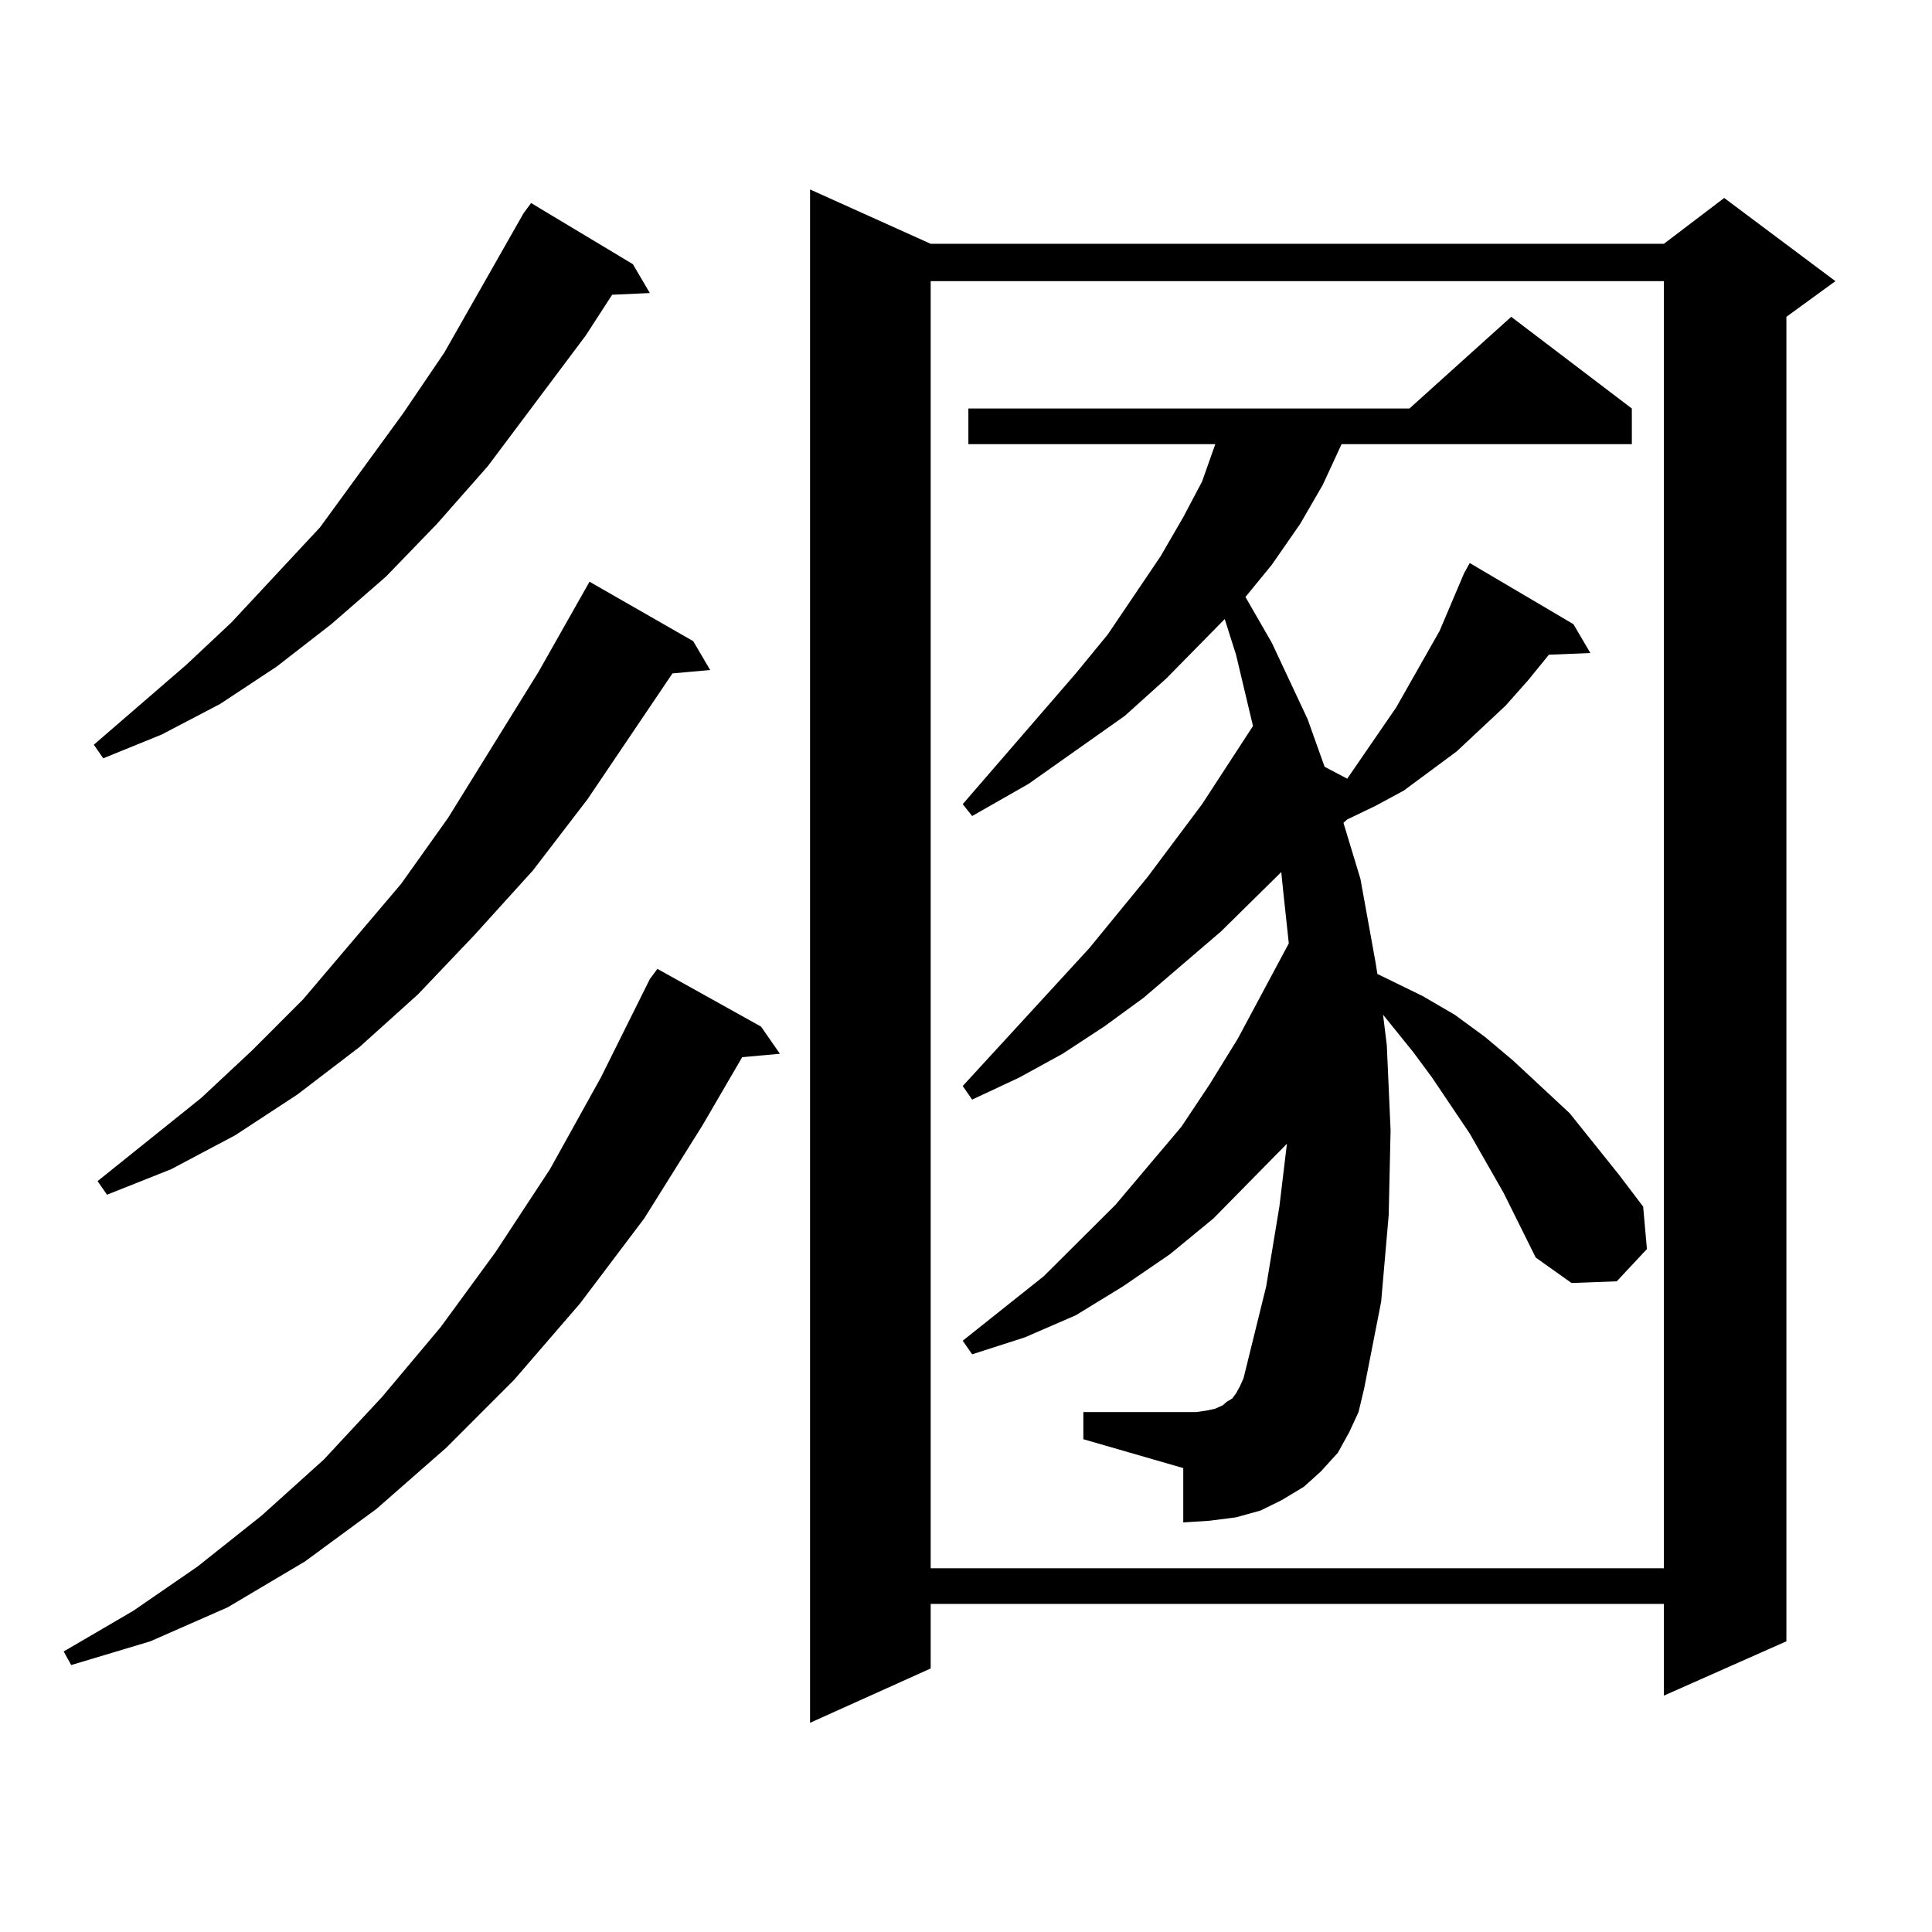 <?xml version="1.0" encoding="utf-8"?>
<!-- Generator: Adobe Illustrator 16.0.0, SVG Export Plug-In . SVG Version: 6.00 Build 0)  -->
<!DOCTYPE svg PUBLIC "-//W3C//DTD SVG 1.1//EN" "http://www.w3.org/Graphics/SVG/1.1/DTD/svg11.dtd">
<svg version="1.1" id="图层_1" xmlns="http://www.w3.org/2000/svg" xmlns:xlink="http://www.w3.org/1999/xlink" x="0px" y="0px"
	 width="1000px" height="1000px" viewBox="0 0 1000 1000" enable-background="new 0 0 1000 1000" xml:space="preserve">
<path d="M393.917,531.367l9.756,14.063l-19.512,1.758l-20.487,35.156l-30.243,48.34l-33.17,43.945l-34.146,39.551l-35.121,35.156
	l-36.097,31.641l-37.072,27.246l-39.999,23.73l-39.999,17.578l-40.975,12.305l-3.902-7.031l36.097-21.094l33.17-22.852l33.17-26.367
	l32.194-29.004l30.243-32.52l30.243-36.035l28.292-38.672l28.292-43.066l26.341-47.461l25.365-50.977l3.902-5.273L393.917,531.367z
	 M327.577,136.738l8.78,14.941l-19.512,0.879l-13.658,21.094l-50.73,67.676l-26.341,29.883l-26.341,27.246l-28.292,24.609
	l-28.292,21.973l-29.268,19.336l-30.243,15.82L53.438,392.5l-4.878-7.031l47.804-41.309l23.414-21.973l45.853-49.219l42.926-58.887
	l21.463-31.641l40.975-72.07l3.902-5.273L327.577,136.738z M358.796,331.855l8.78,14.941l-19.512,1.758l-43.901,65.039
	l-28.292,36.914l-30.243,33.398l-29.268,30.762l-30.243,27.246l-32.194,24.609l-32.194,21.094l-33.17,17.578l-33.17,13.184
	l-4.878-7.031l53.657-43.066l26.341-24.609l26.341-26.367l50.73-59.766l24.39-34.277l46.828-75.586l26.341-46.582L358.796,331.855z
	 M481.72,126.191h379.503l31.219-23.73l57.56,43.066l-25.365,18.457v685.547l-63.413,28.125v-47.461H481.72v33.398l-62.438,28.125
	V98.066L481.72,126.191z M481.72,145.527v666.211h379.503V145.527H481.72z M778.298,617.5l-17.561-30.762l-19.512-29.004
	l-9.756-13.184l-15.609-19.336l1.951,15.82l1.951,43.945l-0.976,43.945l-3.902,44.824l-8.78,44.824l-2.927,12.305l-4.878,10.547
	l-5.854,10.547l-8.78,9.668l-8.78,7.91l-11.707,7.031l-10.731,5.273l-12.683,3.516l-13.658,1.758l-13.658,0.879v-28.125
	l-51.706-14.941v-14.063h51.706h6.829l5.854-0.879l3.902-0.879l3.902-1.758l1.951-1.758l2.927-1.758l1.951-2.637l1.951-3.516
	l1.951-4.395l11.707-47.461l6.829-41.309l3.902-32.52l-38.048,38.672l-22.438,18.457l-24.39,16.699l-24.39,14.941l-26.341,11.426
	l-27.316,8.789l-4.878-7.031l41.95-33.398l37.072-36.914l34.146-40.43l14.634-21.973l14.634-23.73l26.341-49.219l-2.927-27.246
	l-0.976-9.668l-31.219,30.762l-39.999,34.277l-20.487,14.941l-21.463,14.063l-22.438,12.305l-24.39,11.426l-4.878-7.031
	l65.364-71.191l30.243-36.914l28.292-37.793l26.341-40.43l-8.78-36.914l-5.854-18.457l-30.243,30.762l-21.463,19.336l-49.755,35.156
	l-29.268,16.699l-4.878-6.152l58.535-67.676l16.585-20.215l27.316-40.43l11.707-20.215l9.756-18.457l6.829-19.336H501.231v-18.457
	h228.287l52.682-47.461l62.438,47.461v18.457h-150.24l-9.756,21.094l-11.707,20.215l-14.634,21.094l-13.658,16.699l13.658,23.73
	l18.536,39.551l8.78,24.609l11.707,6.152l25.365-36.914l22.438-39.551l12.683-29.883l2.927-5.273l53.657,31.641l8.78,14.941
	l-21.463,0.879L790.98,352.07l-11.707,13.184l-25.365,23.73l-27.316,20.215l-14.634,7.91l-14.634,7.031l-1.951,1.758l8.78,29.004
	l7.805,43.066l0.976,6.152l23.414,11.426l16.585,9.668l15.609,11.426l14.634,12.305l29.268,27.246l25.365,31.641l12.683,16.699
	l1.951,21.973l-15.609,16.699l-23.414,0.879l-18.536-13.184L778.298,617.5z"/>
</svg>
